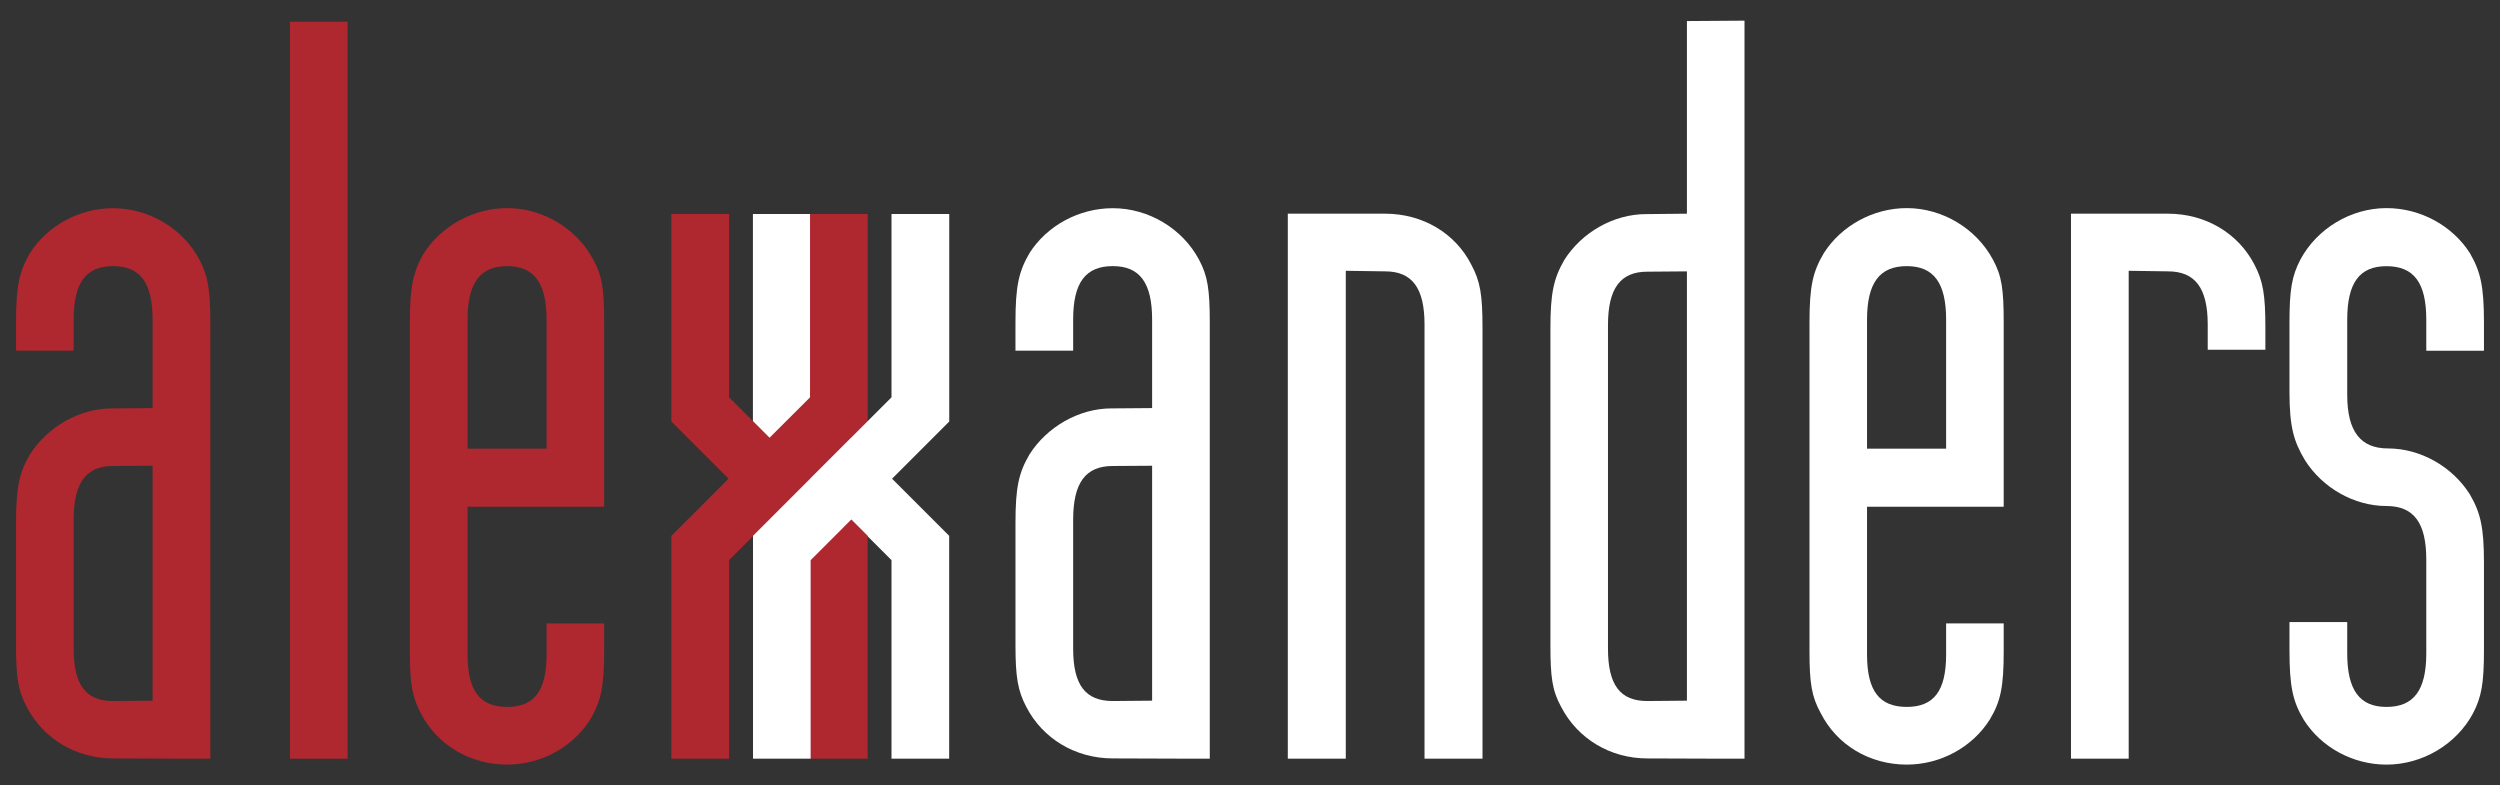 <svg width="156" height="49" viewBox="0 0 156 49" fill="none" xmlns="http://www.w3.org/2000/svg">
<rect x="0" y="0" width="156" height="49" fill="#333333" stroke="none"/>
<path d="M55.63 34.955L46.982 26.302V14.789V13.352H50.584V24.792L59.228 33.435V45.912V47.342H55.63V34.955Z" fill="white"/>
<path d="M12.441 16.198C11.428 14.278 9.322 12.992 7.049 12.992C4.939 12.992 2.956 14.092 1.872 15.788C1.197 16.953 1 17.855 1 20.145V21.882H4.596V19.939C4.596 17.634 5.369 16.607 7.05 16.607C8.746 16.607 9.521 17.634 9.521 19.939V25.465L7.05 25.485H6.986C4.939 25.485 2.957 26.648 1.873 28.348C1.197 29.509 1 30.408 1 32.641V40.25C1 42.248 1.121 43.09 1.669 44.111C2.693 46.093 4.742 47.326 7.05 47.326L11.695 47.342H13.125V45.932V20.145C13.124 18.062 12.977 17.217 12.441 16.198ZM9.521 43.722L7.05 43.744C5.369 43.744 4.596 42.761 4.596 40.473V32.437C4.596 30.124 5.369 29.078 7.05 29.078L9.521 29.062V43.722Z" fill="#AF272F"/>
<path d="M154.999 21.882V20.145C154.999 17.856 154.791 16.954 154.117 15.789C153.034 14.093 151.054 12.986 148.916 12.986C146.679 12.986 144.567 14.279 143.541 16.205C143.015 17.218 142.863 18.062 142.863 20.145V24.441C142.863 26.648 143.13 27.545 143.829 28.715C144.913 30.436 146.892 31.575 148.916 31.575C150.618 31.575 151.4 32.619 151.4 34.913V40.796V40.775C151.4 43.07 150.618 44.112 148.916 44.112C147.245 44.112 146.467 43.07 146.467 40.775V38.818H142.863V40.555C142.863 42.844 143.069 43.767 143.75 44.908C144.829 46.628 146.819 47.712 148.916 47.712C151.187 47.712 153.302 46.422 154.323 44.499C154.847 43.48 154.999 42.645 154.999 40.556V35.118C154.999 32.909 154.791 32.009 154.117 30.845C153.034 29.128 151.054 27.982 149.004 27.982C147.313 27.982 146.467 26.936 146.467 24.646V19.947C146.467 17.628 147.245 16.61 148.916 16.61C150.618 16.61 151.4 17.628 151.4 19.947V21.885H154.999V21.882Z" fill="white"/>
<path d="M74.815 16.198C73.794 14.278 71.687 12.992 69.439 12.992C67.31 12.992 65.326 14.092 64.244 15.788C63.565 16.953 63.365 17.855 63.365 20.144V21.881H66.965V19.938C66.965 17.633 67.737 16.606 69.44 16.606C71.113 16.606 71.892 17.633 71.892 19.938V25.464L69.44 25.484H69.353C67.311 25.484 65.327 26.647 64.245 28.347C63.566 29.508 63.366 30.408 63.366 32.64V40.249C63.366 42.247 63.507 43.089 64.041 44.11C65.062 46.092 67.105 47.325 69.44 47.325L74.058 47.341H75.49V45.931V20.145C75.489 18.062 75.364 17.217 74.815 16.198ZM71.892 43.722L69.44 43.744C67.738 43.744 66.965 42.761 66.965 40.473V32.437C66.965 30.124 67.737 29.078 69.44 29.078L71.892 29.062V43.722Z" fill="white"/>
<path d="M105.264 1.314V13.334L102.788 13.36H102.721C100.683 13.36 98.703 14.501 97.616 16.216C96.946 17.383 96.746 18.283 96.746 20.495V40.25C96.746 42.256 96.856 43.09 97.417 44.111C98.439 46.093 100.478 47.326 102.789 47.326L107.438 47.342H108.857V33.802V1.289L105.264 1.314ZM105.264 43.722L102.788 43.744C101.112 43.744 100.338 42.761 100.338 40.476V20.29C100.338 17.995 101.112 16.953 102.788 16.953L105.264 16.933V43.722Z" fill="white"/>
<path d="M21.688 45.912V47.342H18.094V45.912V2.786V1.355H21.688V45.912Z" fill="#AF272F"/>
<path d="M31.646 31.62H37.699V20.145C37.699 18.062 37.584 17.217 37.023 16.205C36.004 14.279 33.896 12.986 31.646 12.986C29.543 12.986 27.559 14.092 26.455 15.789C25.783 16.954 25.574 17.856 25.574 20.145V40.639C25.574 42.644 25.717 43.48 26.25 44.498C27.273 46.481 29.316 47.711 31.646 47.711C33.751 47.711 35.738 46.627 36.825 44.907C37.501 43.766 37.699 42.844 37.699 40.638V38.899H34.105V40.842C34.105 43.126 33.329 44.111 31.646 44.111C29.955 44.111 29.177 43.127 29.177 40.842V31.62H31.646ZM29.177 19.944C29.177 17.652 29.954 16.607 31.646 16.607C33.329 16.607 34.105 17.652 34.105 19.944V27.998H31.646H29.177V19.944Z" fill="#AF272F"/>
<path d="M83.977 16.897V47.341H80.359V45.911V14.828V13.334H81.789H86.431C88.762 13.334 90.81 14.54 91.814 16.524C92.366 17.55 92.508 18.385 92.508 20.455V45.912V47.342H88.89V20.246C88.89 17.979 88.124 16.933 86.431 16.933L83.977 16.897Z" fill="white"/>
<path d="M118.982 31.62H125.031V20.145C125.031 18.062 124.916 17.217 124.361 16.205C123.336 14.279 121.23 12.986 118.982 12.986C116.879 12.986 114.894 14.092 113.812 15.789C113.118 16.954 112.912 17.856 112.912 20.145V40.639C112.912 42.644 113.05 43.48 113.613 44.498C114.614 46.481 116.651 47.711 118.982 47.711C121.095 47.711 123.072 46.627 124.158 44.907C124.847 43.766 125.031 42.844 125.031 40.638V38.899H121.438V40.842C121.438 43.126 120.664 44.111 118.982 44.111C117.286 44.111 116.503 43.127 116.503 40.842V31.62H118.982ZM116.503 19.944C116.503 17.652 117.286 16.607 118.982 16.607C120.664 16.607 121.438 17.652 121.438 19.944V27.998H118.982H116.503V19.944Z" fill="white"/>
<path d="M137.762 20.246V21.825H141.36V20.455C141.36 18.389 141.214 17.542 140.683 16.524C139.663 14.54 137.609 13.334 135.283 13.334H130.641H129.23V14.83V45.912V47.342H132.83V16.897L135.283 16.933C136.977 16.934 137.762 17.979 137.762 20.246Z" fill="white"/>
<path d="M50.547 34.955L41.893 26.302V14.789V13.352H45.494V24.792L54.14 33.435V45.912V47.342H50.547V34.955Z" fill="#AF272F"/>
<path d="M45.494 34.955L54.144 26.302V14.789V13.352H50.547V24.792L41.893 33.435V45.912V47.342H45.494V34.955Z" fill="#AF272F"/>
<path d="M50.584 34.955L59.233 26.302V14.789V13.352H55.63V24.792L46.988 33.435V45.912V47.342H50.584V34.955Z" fill="white"/>
</svg>
